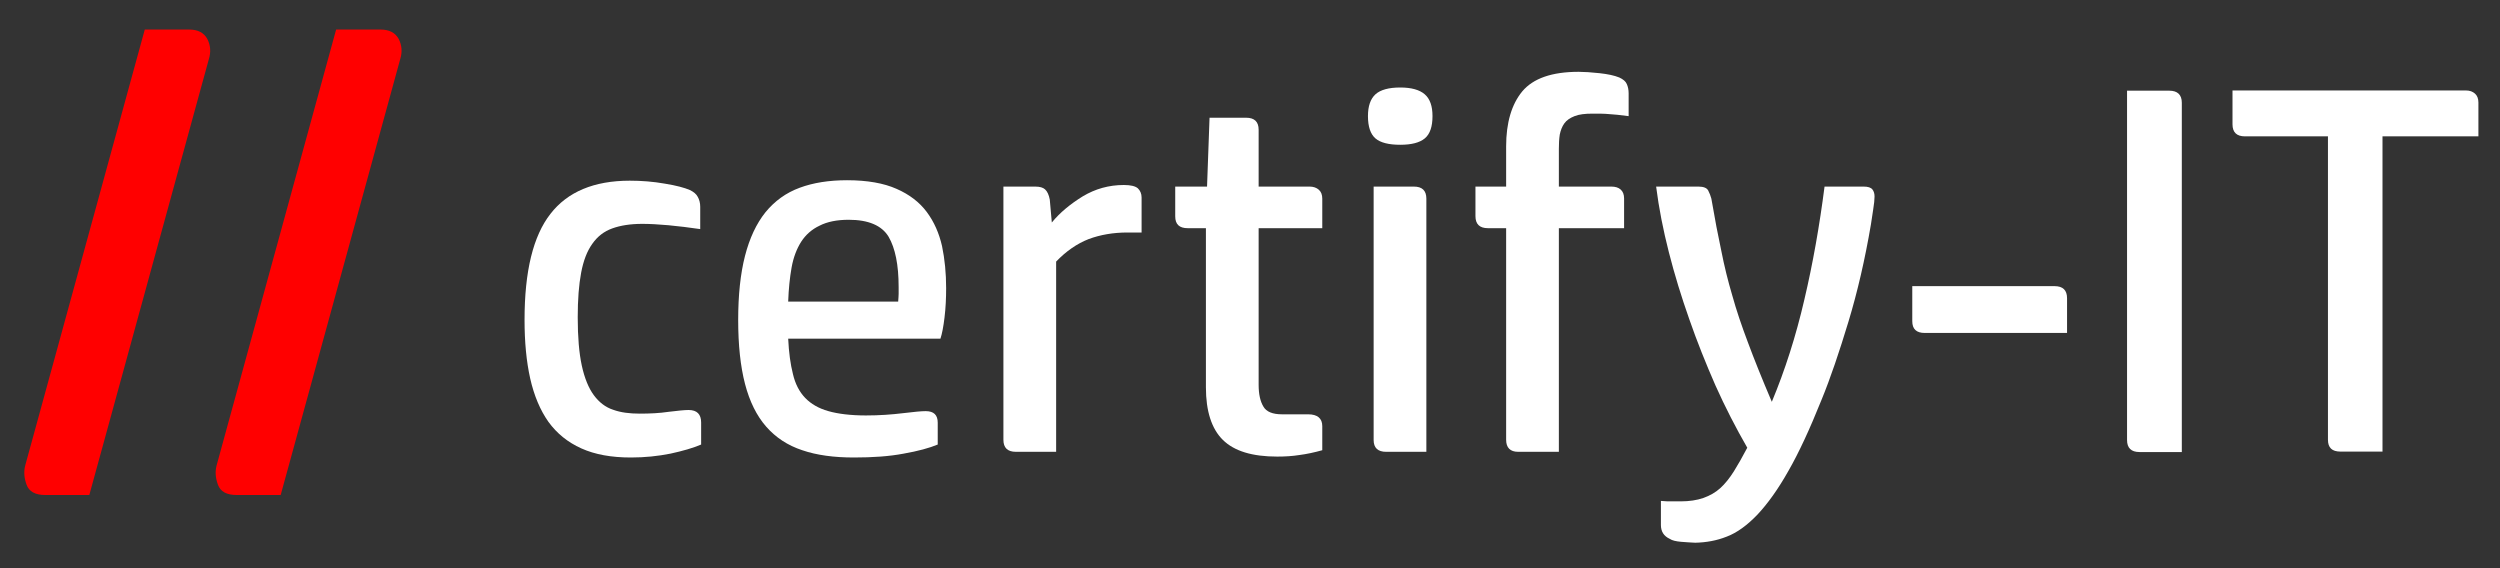 <?xml version="1.0" encoding="UTF-8"?>
<!DOCTYPE svg PUBLIC "-//W3C//DTD SVG 1.1//EN" "http://www.w3.org/Graphics/SVG/1.1/DTD/svg11.dtd">
<svg version="1.2" width="110mm" height="25mm" viewBox="0 0 11000 2500" preserveAspectRatio="xMidYMid" fill-rule="evenodd" stroke-width="28.222" stroke-linejoin="round" xmlns="http://www.w3.org/2000/svg" xmlns:ooo="http://xml.openoffice.org/svg/export" xmlns:xlink="http://www.w3.org/1999/xlink" xmlns:presentation="http://sun.com/xmlns/staroffice/presentation" xmlns:smil="http://www.w3.org/2001/SMIL20/" xmlns:anim="urn:oasis:names:tc:opendocument:xmlns:animation:1.0" xml:space="preserve">
 <rect x="0" y="0" width="11000" height="2500" fill="#333333" stroke="none"/>
 <defs class="ClipPathGroup">
  <clipPath id="presentation_clip_path" clipPathUnits="userSpaceOnUse">
   <rect x="0" y="0" width="11000" height="2500"/>
  </clipPath>
  <clipPath id="presentation_clip_path_shrink" clipPathUnits="userSpaceOnUse">
   <rect x="11" y="2" width="10978" height="2495"/>
  </clipPath>
 </defs>
 <defs class="TextShapeIndex">
  <g ooo:slide="id1" ooo:id-list="id3 id4 id5 id6 id7 id8 id9 id10 id11 id12 id13 id14"/>
 </defs>
 <defs class="EmbeddedBulletChars">
  <g id="bullet-char-template-57356" transform="scale(0,-0)">
   <path d="M 580,1141 L 1163,571 580,0 -4,571 580,1141 Z"/>
  </g>
  <g id="bullet-char-template-57354" transform="scale(0,-0)">
   <path d="M 8,1128 L 1137,1128 1137,0 8,0 8,1128 Z"/>
  </g>
  <g id="bullet-char-template-10146" transform="scale(0,-0)">
   <path d="M 174,0 L 602,739 174,1481 1456,739 174,0 Z M 1358,739 L 309,1346 659,739 1358,739 Z"/>
  </g>
  <g id="bullet-char-template-10132" transform="scale(0,-0)">
   <path d="M 2015,739 L 1276,0 717,0 1260,543 174,543 174,936 1260,936 717,1481 1274,1481 2015,739 Z"/>
  </g>
  <g id="bullet-char-template-10007" transform="scale(0,-0)">
   <path d="M 0,-2 C -7,14 -16,27 -25,37 L 356,567 C 262,823 215,952 215,954 215,979 228,992 255,992 264,992 276,990 289,987 310,991 331,999 354,1012 L 381,999 492,748 772,1049 836,1024 860,1049 C 881,1039 901,1025 922,1006 886,937 835,863 770,784 769,783 710,716 594,584 L 774,223 C 774,196 753,168 711,139 L 727,119 C 717,90 699,76 672,76 641,76 570,178 457,381 L 164,-76 C 142,-110 111,-127 72,-127 30,-127 9,-110 8,-76 1,-67 -2,-52 -2,-32 -2,-23 -1,-13 0,-2 Z"/>
  </g>
  <g id="bullet-char-template-10004" transform="scale(0,-0)">
   <path d="M 285,-33 C 182,-33 111,30 74,156 52,228 41,333 41,471 41,549 55,616 82,672 116,743 169,778 240,778 293,778 328,747 346,684 L 369,508 C 377,444 397,411 428,410 L 1163,1116 C 1174,1127 1196,1133 1229,1133 1271,1133 1292,1118 1292,1087 L 1292,965 C 1292,929 1282,901 1262,881 L 442,47 C 390,-6 338,-33 285,-33 Z"/>
  </g>
  <g id="bullet-char-template-9679" transform="scale(0,-0)">
   <path d="M 813,0 C 632,0 489,54 383,161 276,268 223,411 223,592 223,773 276,916 383,1023 489,1130 632,1184 813,1184 992,1184 1136,1130 1245,1023 1353,916 1407,772 1407,592 1407,412 1353,268 1245,161 1136,54 992,0 813,0 Z"/>
  </g>
  <g id="bullet-char-template-8226" transform="scale(0,-0)">
   <path d="M 346,457 C 273,457 209,483 155,535 101,586 74,649 74,723 74,796 101,859 155,911 209,963 273,989 346,989 419,989 480,963 531,910 582,859 608,796 608,723 608,648 583,586 532,535 482,483 420,457 346,457 Z"/>
  </g>
  <g id="bullet-char-template-8211" transform="scale(0,-0)">
   <path d="M -4,459 L 1135,459 1135,606 -4,606 -4,459 Z"/>
  </g>
  <g id="bullet-char-template-61548" transform="scale(0,-0)">
   <path d="M 173,740 C 173,903 231,1043 346,1159 462,1274 601,1332 765,1332 928,1332 1067,1274 1183,1159 1299,1043 1357,903 1357,740 1357,577 1299,437 1183,322 1067,206 928,148 765,148 601,148 462,206 346,322 231,437 173,577 173,740 Z"/>
  </g>
 </defs>
 <g>
  <g id="id2" class="Master_Slide">
   <g id="bg-id2" class="Background"/>
   <g id="bo-id2" class="BackgroundObjects"/>
  </g>
 </g>
 <g class="SlideGroup">
  <g>
   <g id="container-id1">
    <g id="id1" class="Slide" clip-path="url(#presentation_clip_path)">
     <g class="Page">
      <defs class="SlideBackground">
       <g id="bg-id1" class="Background">
        <path fill="rgb(0,0,0)" stroke="none" d="M 5487,2486 L -13,2486 -13,-13 10986,-13 10986,2486 5487,2486 Z"/>
       </g>
      </defs>
      <g class="Group">
       <g class="com.sun.star.drawing.ClosedBezierShape">
        <g id="id3">
         <rect class="BoundingBox" stroke="none" fill="none" x="106" y="130" width="820" height="2049"/>
         <path fill="#FF0000" stroke="none" d="M 199,2178 C 155,2178 128,2163 117,2133 106,2103 104,2075 111,2048 L 637,130 832,130 C 871,130 897,144 912,171 926,198 929,228 919,260 L 393,2178 199,2178 Z"/>
        </g>
       </g>
       <g class="com.sun.star.drawing.ClosedBezierShape">
        <g id="id4">
         <rect class="BoundingBox" stroke="none" fill="none" x="949" y="130" width="819" height="2049"/>
         <path fill="#FF0000" stroke="none" d="M 1041,2178 C 997,2178 970,2163 959,2133 948,2103 946,2075 953,2048 L 1479,130 1674,130 C 1713,130 1739,144 1754,171 1768,198 1771,228 1761,260 L 1235,2178 1041,2178 Z"/>
        </g>
       </g>
       <g class="com.sun.star.drawing.ClosedBezierShape">
        <g id="id5">
         <rect class="BoundingBox" stroke="none" fill="none" x="2308" y="794" width="778" height="1220"/>
         <path fill="#FFF" stroke="none" d="M 3085,1956 C 3050,1971 3005,1984 2950,1996 2895,2007 2837,2013 2776,2013 2690,2013 2618,2000 2558,1973 2498,1946 2450,1907 2413,1856 2377,1805 2350,1741 2333,1666 2316,1590 2308,1504 2308,1407 2308,1193 2346,1038 2422,941 2497,844 2614,795 2771,795 2823,795 2874,799 2925,808 2975,816 3012,826 3035,836 3052,844 3064,854 3070,866 3077,878 3081,893 3081,910 L 3081,1008 C 3032,1001 2985,995 2941,991 2897,987 2858,985 2826,985 2774,985 2730,992 2694,1005 2658,1018 2629,1040 2606,1073 2583,1105 2567,1147 2557,1200 2547,1253 2542,1318 2542,1396 2542,1483 2548,1554 2560,1609 2572,1664 2590,1708 2613,1739 2636,1770 2664,1792 2698,1803 2731,1815 2770,1820 2815,1820 2859,1820 2902,1818 2942,1812 2983,1807 3012,1804 3030,1804 3067,1804 3085,1823 3085,1859 L 3085,1956 Z"/>
        </g>
       </g>
       <g class="com.sun.star.drawing.ClosedBezierShape">
        <g id="id6">
         <rect class="BoundingBox" stroke="none" fill="none" x="3248" y="793" width="916" height="1221"/>
         <path fill="#FFF" stroke="none" d="M 3468,1490 C 3471,1552 3478,1603 3489,1646 3499,1689 3517,1724 3543,1751 3568,1777 3602,1797 3645,1809 3687,1821 3743,1828 3810,1828 3869,1828 3924,1824 3973,1818 4022,1812 4055,1809 4073,1809 4109,1809 4126,1826 4126,1860 L 4126,1956 C 4090,1971 4039,1985 3976,1996 3913,2008 3840,2013 3757,2013 3670,2013 3594,2003 3530,1981 3466,1960 3413,1925 3371,1877 3329,1829 3298,1766 3278,1689 3258,1612 3248,1518 3248,1408 3248,1298 3258,1204 3278,1126 3298,1048 3328,984 3368,934 3409,884 3459,848 3519,826 3578,804 3648,793 3727,793 3816,793 3889,806 3945,831 4002,856 4046,890 4078,933 4110,976 4132,1026 4145,1083 4157,1141 4163,1202 4163,1268 4163,1312 4161,1355 4156,1396 4151,1438 4145,1469 4138,1490 L 3468,1490 Z M 3952,1327 C 3953,1312 3954,1301 3954,1293 3954,1285 3954,1275 3954,1263 3954,1165 3939,1092 3910,1042 3880,992 3821,967 3734,967 3682,967 3639,976 3606,993 3572,1009 3545,1033 3525,1064 3506,1094 3491,1132 3483,1177 3475,1222 3470,1272 3468,1327 L 3952,1327 Z"/>
        </g>
       </g>
       <g class="com.sun.star.drawing.ClosedBezierShape">
        <g id="id7">
         <rect class="BoundingBox" stroke="none" fill="none" x="4414" y="814" width="610" height="1175"/>
         <path fill="#FFF" stroke="none" d="M 4945,814 C 4975,814 4996,819 5007,829 5017,839 5023,852 5023,869 L 5023,1023 C 5012,1023 5001,1023 4991,1023 4980,1023 4970,1023 4961,1023 4898,1023 4841,1033 4790,1052 4739,1072 4691,1105 4647,1151 L 4647,1988 4470,1988 C 4433,1988 4415,1970 4415,1935 L 4415,821 4555,821 C 4575,821 4589,825 4598,833 4608,842 4615,857 4619,878 L 4628,979 C 4663,936 4709,898 4764,864 4819,831 4879,814 4945,814 Z"/>
        </g>
       </g>
       <g class="com.sun.star.drawing.ClosedBezierShape">
        <g id="id8">
         <rect class="BoundingBox" stroke="none" fill="none" x="5171" y="518" width="649" height="1492"/>
         <path fill="#FFF" stroke="none" d="M 5818,1981 C 5782,1991 5749,1998 5718,2002 5687,2007 5654,2009 5620,2009 5510,2009 5431,1985 5381,1936 5331,1887 5306,1809 5306,1704 L 5306,1004 5226,1004 C 5189,1004 5171,987 5171,952 L 5171,821 5311,821 5322,518 5483,518 C 5520,518 5538,536 5538,571 L 5538,821 5763,821 C 5779,821 5793,826 5803,835 5813,844 5818,857 5818,874 L 5818,1004 5538,1004 5538,1693 C 5538,1734 5545,1766 5559,1789 5572,1812 5600,1823 5641,1823 5667,1823 5689,1823 5706,1823 5724,1823 5740,1823 5756,1823 5797,1823 5818,1841 5818,1875 L 5818,1981 Z"/>
        </g>
       </g>
       <g class="com.sun.star.drawing.ClosedBezierShape">
        <g id="id9">
         <rect class="BoundingBox" stroke="none" fill="none" x="6019" y="385" width="286" height="1604"/>
         <path fill="#FFF" stroke="none" d="M 6276,1988 L 6099,1988 C 6063,1988 6044,1971 6044,1936 L 6044,821 6221,821 C 6257,821 6276,838 6276,874 L 6276,1988 Z M 6161,637 C 6111,637 6074,628 6052,609 6030,590 6019,557 6019,511 6019,467 6030,435 6052,415 6074,395 6111,385 6161,385 6210,385 6246,395 6269,415 6292,435 6303,467 6303,511 6303,557 6292,590 6269,609 6246,628 6210,637 6161,637 Z"/>
        </g>
       </g>
       <g class="com.sun.star.drawing.ClosedBezierShape">
        <g id="id10">
         <rect class="BoundingBox" stroke="none" fill="none" x="6492" y="316" width="675" height="1673"/>
         <path fill="#FFF" stroke="none" d="M 7090,821 C 7107,821 7121,825 7131,834 7141,843 7146,856 7146,873 L 7146,1004 6859,1004 6859,1988 6680,1988 C 6645,1988 6627,1970 6627,1935 L 6627,1004 6547,1004 C 6510,1004 6492,986 6492,951 L 6492,821 6627,821 6627,644 C 6627,540 6651,459 6698,402 6746,345 6828,316 6946,316 6970,316 7001,318 7038,322 7074,326 7103,332 7125,341 7142,349 7153,358 7158,370 7163,381 7166,395 7166,410 L 7166,511 C 7128,506 7099,503 7079,502 7059,500 7035,500 7008,500 6974,500 6948,503 6928,511 6908,519 6893,529 6883,543 6873,557 6867,573 6863,592 6860,611 6859,633 6859,655 L 6859,821 7090,821 Z"/>
        </g>
       </g>
       <g class="com.sun.star.drawing.ClosedBezierShape">
        <g id="id11">
         <rect class="BoundingBox" stroke="none" fill="none" x="7287" y="821" width="962" height="1568"/>
         <path fill="#FFF" stroke="none" d="M 7530,874 C 7545,962 7560,1040 7574,1105 7587,1171 7603,1236 7622,1300 7640,1365 7663,1433 7691,1507 7718,1580 7753,1667 7796,1768 7854,1629 7902,1479 7939,1319 7977,1158 8006,992 8028,821 L 8200,821 C 8219,821 8232,825 8239,834 8245,842 8248,852 8248,865 8248,878 8246,897 8242,922 8238,946 8235,969 8232,988 8206,1141 8173,1284 8133,1416 8093,1548 8054,1664 8014,1761 7963,1888 7915,1992 7869,2072 7824,2152 7778,2216 7733,2264 7688,2311 7643,2344 7598,2361 7553,2379 7506,2387 7459,2388 7441,2387 7420,2386 7397,2384 7374,2382 7357,2378 7347,2371 7321,2359 7308,2339 7308,2310 L 7308,2204 C 7326,2206 7342,2206 7356,2206 7370,2206 7383,2206 7395,2206 7433,2206 7466,2201 7495,2191 7523,2181 7548,2167 7569,2148 7590,2129 7610,2104 7629,2074 7647,2045 7667,2010 7688,1970 7638,1883 7591,1792 7548,1696 7506,1600 7467,1503 7433,1405 7398,1306 7368,1208 7343,1110 7318,1012 7299,916 7287,821 L 7473,821 C 7496,821 7510,827 7516,838 7522,850 7527,862 7530,874 Z"/>
        </g>
       </g>
       <g class="com.sun.star.drawing.ClosedBezierShape">
        <g id="id12">
         <rect class="BoundingBox" stroke="none" fill="none" x="8414" y="1258" width="682" height="208"/>
         <path fill="#FFF" stroke="none" d="M 9040,1259 C 9077,1259 9095,1277 9095,1312 L 9095,1465 8469,1465 C 8432,1465 8414,1448 8414,1413 L 8414,1259 9040,1259 Z"/>
        </g>
       </g>
       <g class="com.sun.star.drawing.ClosedBezierShape">
        <g id="id13">
         <rect class="BoundingBox" stroke="none" fill="none" x="9359" y="399" width="242" height="1591"/>
         <path fill="#FFF" stroke="none" d="M 9414,1989 C 9377,1989 9359,1971 9359,1936 L 9359,399 9545,399 C 9581,399 9600,417 9600,452 L 9600,1989 9414,1989 Z"/>
        </g>
       </g>
       <g class="com.sun.star.drawing.ClosedBezierShape">
        <g id="id14">
         <rect class="BoundingBox" stroke="none" fill="none" x="9822" y="398" width="1084" height="1590"/>
         <path fill="#FFF" stroke="none" d="M 10243,600 L 9878,600 C 9841,600 9823,582 9823,547 L 9823,398 10850,398 C 10867,398 10880,403 10890,412 10900,421 10905,434 10905,451 L 10905,600 10483,600 10483,1987 10298,1987 C 10261,1987 10243,1970 10243,1935 L 10243,600 Z"/>
        </g>
       </g>
      </g>
     </g>
    </g>
   </g>
  </g>
 </g>
</svg>
